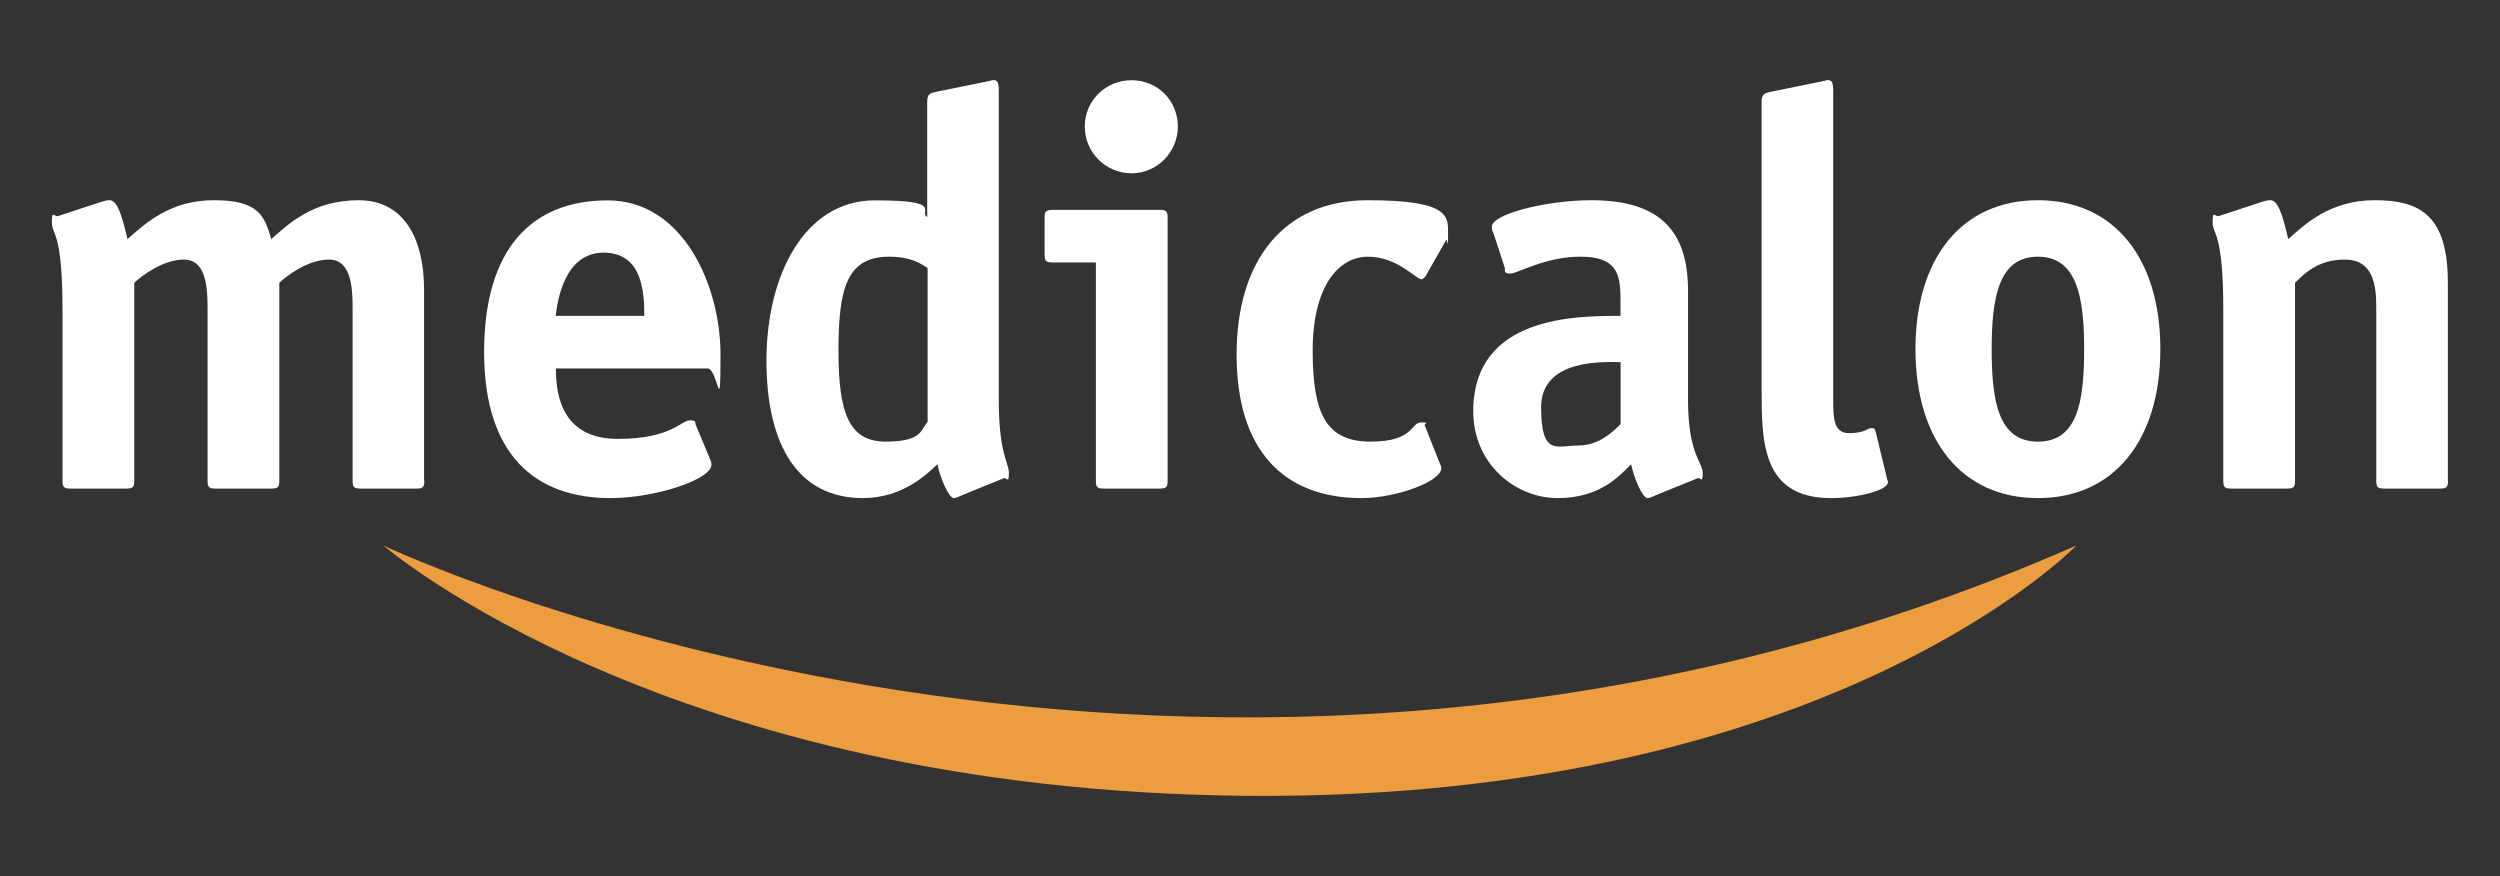 <?xml version="1.0" encoding="UTF-8"?>
<svg id="Layer_1" xmlns="http://www.w3.org/2000/svg" version="1.1" viewBox="0 0 1735.6 608.2">
  <rect x="0" y="0" width="1735.6" height="608.2" fill="#333333" stroke="none"/>
  <!-- Generator: Adobe Illustrator 29.3.1, SVG Export Plug-In . SVG Version: 2.1.0 Build 151)  -->
  <defs>
    <style>
      .st0 {
        fill: #eb9d3f;
      }

      .st1 {
        fill: #fff;
      }
    </style>
  </defs>
  <g>
    <path class="st1" d="M294.6,333.7c0,4.3-.8,5.5-5.5,5.5h-38.8c-4.7,0-5.5-1.2-5.5-5.5v-120.6c0-14.9-1.6-32.9-16.4-32.9s-29.4,11.4-34.5,16.1v137.4c0,4.3-.8,5.5-5.5,5.5h-38.8c-4.7,0-5.5-1.2-5.5-5.5v-120.6c0-14.9-1.6-32.9-16.4-32.9s-29.4,11.4-34.5,16.1v137.4c0,4.3-.8,5.5-5.5,5.5h-38.8c-4.7,0-5.5-1.2-5.5-5.5v-118.3c0-55.2-7.4-52.1-7.4-61.1s1.6-3.5,4.3-4.3l29.8-9.8c2.4-.8,4.3-1.2,5.9-1.2,5.1,0,8.2,8.6,12.5,27,11.7-10.2,29-27,59.9-27s35.2,10.6,39.9,27c11.7-10.2,28.6-27,60.7-27s45.4,27.8,45.4,61.9v132.7Z"/>
    <path class="st1" d="M492.7,318.4c.8,1.2,1.2,2.7,1.2,4.3,0,10.2-39.2,23.1-70.1,23.1-51.7,0-87.7-29.4-87.7-101.4s33.3-105.3,85.8-105.3,78.3,59.5,78.3,106.9-1.6,9.8-9,9.8h-105.3c0,21.9,6.3,48.9,43.1,48.9s44.2-12.9,49.7-12.9,3.5,1.6,4.3,3.1l9.8,23.5ZM447.3,219.3c0-16.1-1.2-43.9-28.2-43.9s-32.1,32.9-33.3,43.9h61.5Z"/>
    <path class="st1" d="M667.3,344.2c-1.6.4-3.5,1.6-5.1,1.6-3.5,0-9.4-13.7-11.4-23.5-6.3,5.9-23.5,23.5-51.7,23.5-44.6,0-67-36-67-95.5s26.6-111.2,75.2-111.2,30.2,7.4,36.4,11.7v-80.3c0-5.9,2.7-5.9,7.4-7l32.9-6.7c1.2,0,4.7-1.2,5.5-1.2,3.1,0,3.9,1.6,3.9,8.2v213.8c0,38,7,43.1,7,50.9s-1.6,2.7-3.5,3.5l-29.8,12.1ZM643.9,186c-3.5-2-10.2-7.8-26.6-7.8-29.4,0-35.2,21.9-35.2,65.4s7.4,63,32.9,63,24.3-8.6,29-13.7v-106.9Z"/>
    <path class="st1" d="M810.6,333.7c0,4.3-.8,5.5-5.5,5.5h-38.8c-4.7,0-5.5-1.2-5.5-5.5v-151.5h-30.1c-4.7,0-5.5-1.2-5.5-5.5v-25.5c0-4.3.8-5.5,5.5-5.5h74.4c4.7,0,5.5,1.2,5.5,5.5v182.5ZM785.6,120.3c-18,0-32.5-14.5-32.5-32.5s14.5-32.1,32.5-32.1,32.1,14.1,32.1,32.1-14.5,32.5-32.1,32.5Z"/>
    <path class="st1" d="M999.4,321.1c.4,1.2,1.2,2.7,1.2,3.9,0,9.4-31.7,20.8-55.2,20.8-54.4,0-86.9-33.3-86.9-99.5s33.3-107.3,91.2-107.3,55.6,11.7,55.6,23.9-.8,2.4-1.2,3.5l-14.5,25.5c-.8.8-1.6,2-2.7,2-3.9,0-16.8-15.7-37.2-15.7s-38.4,20.4-38.4,65.4,10.2,63,40.3,63,27.8-13.3,34.8-13.3,2,.8,2.7,2l10.2,25.8Z"/>
    <path class="st1" d="M1148.9,344.2c-1.6.4-3.5,1.6-5.1,1.6-3.5,0-9.4-13.7-11.4-23.5-7.8,7.8-21.5,23.5-50.9,23.5s-58.7-23.5-58.7-60.3c0-66.2,71.3-66.2,102.2-66.2v-12.1c0-17.6-3.1-29-27.8-29s-43.5,11.7-48.6,11.7-3.5-2.3-3.9-3.9l-7.8-23.9c-.8-1.6-1.2-3.1-1.2-4.7,0-9,38.8-18.4,68.9-18.4,48.9,0,67.3,22.3,67.3,63v75.6c0,38,10.2,43.1,10.2,50.9s-1.6,2.7-3.5,3.5l-29.8,12.1ZM1125.1,251.4c-9.8,0-55.2-3.1-55.2,31.3s11,26.6,25.8,26.6,24.7-10.2,29.4-14.9v-43.1Z"/>
    <path class="st1" d="M1309.9,331.7c.4,2,.8,2,.8,3.1,0,5.5-20.8,11-39.5,11-48.2,0-48.2-39.5-48.2-75.6V70.5c0-5.9,2.7-5.9,7.4-7l32.9-6.7c1.2,0,4.7-1.2,5.5-1.2,3.1,0,3.9,1.6,3.9,8.2v213.4c0,12.5,0,23.5,11,23.5s12.9-3.5,15.3-3.5,2.7.8,3.1,2.3l7.8,32.1Z"/>
    <path class="st1" d="M1414.8,345.8c-52.9,0-85-40.3-85-103.4s32.1-103.4,85-103.4,85,40.3,85,103.4-32.1,103.4-85,103.4ZM1446.9,242.4c0-36.4-5.1-64.2-32.1-64.2s-32.1,27.8-32.1,64.2,4.7,64.2,32.1,64.2,32.1-27.4,32.1-64.2Z"/>
    <path class="st1" d="M1699.5,333.7c0,4.3-.8,5.5-5.5,5.5h-38.8c-4.7,0-5.5-1.2-5.5-5.5v-120.6c0-14.9-2-32.9-21.9-32.9s-29.4,11.4-34.5,16.1v137.4c0,4.3-.8,5.5-5.5,5.5h-38.8c-4.7,0-5.5-1.2-5.5-5.5v-118.3c0-55.2-7.4-52.1-7.4-61.1s1.6-3.5,4.3-4.3l29.8-9.8c2.3-.8,4.3-1.2,5.9-1.2,5.1,0,8.2,8.6,12.5,27,11.4-10.2,29-27,59.9-27s50.9,9.8,50.9,57.2v137.4Z"/>
  </g>
  <path class="st0" d="M266.1,378.7s564.6,268.5,1175.4,0c0,0-171,176.9-574.6,173.8-403.6-3.1-600.7-173.8-600.7-173.8Z"/>
</svg>